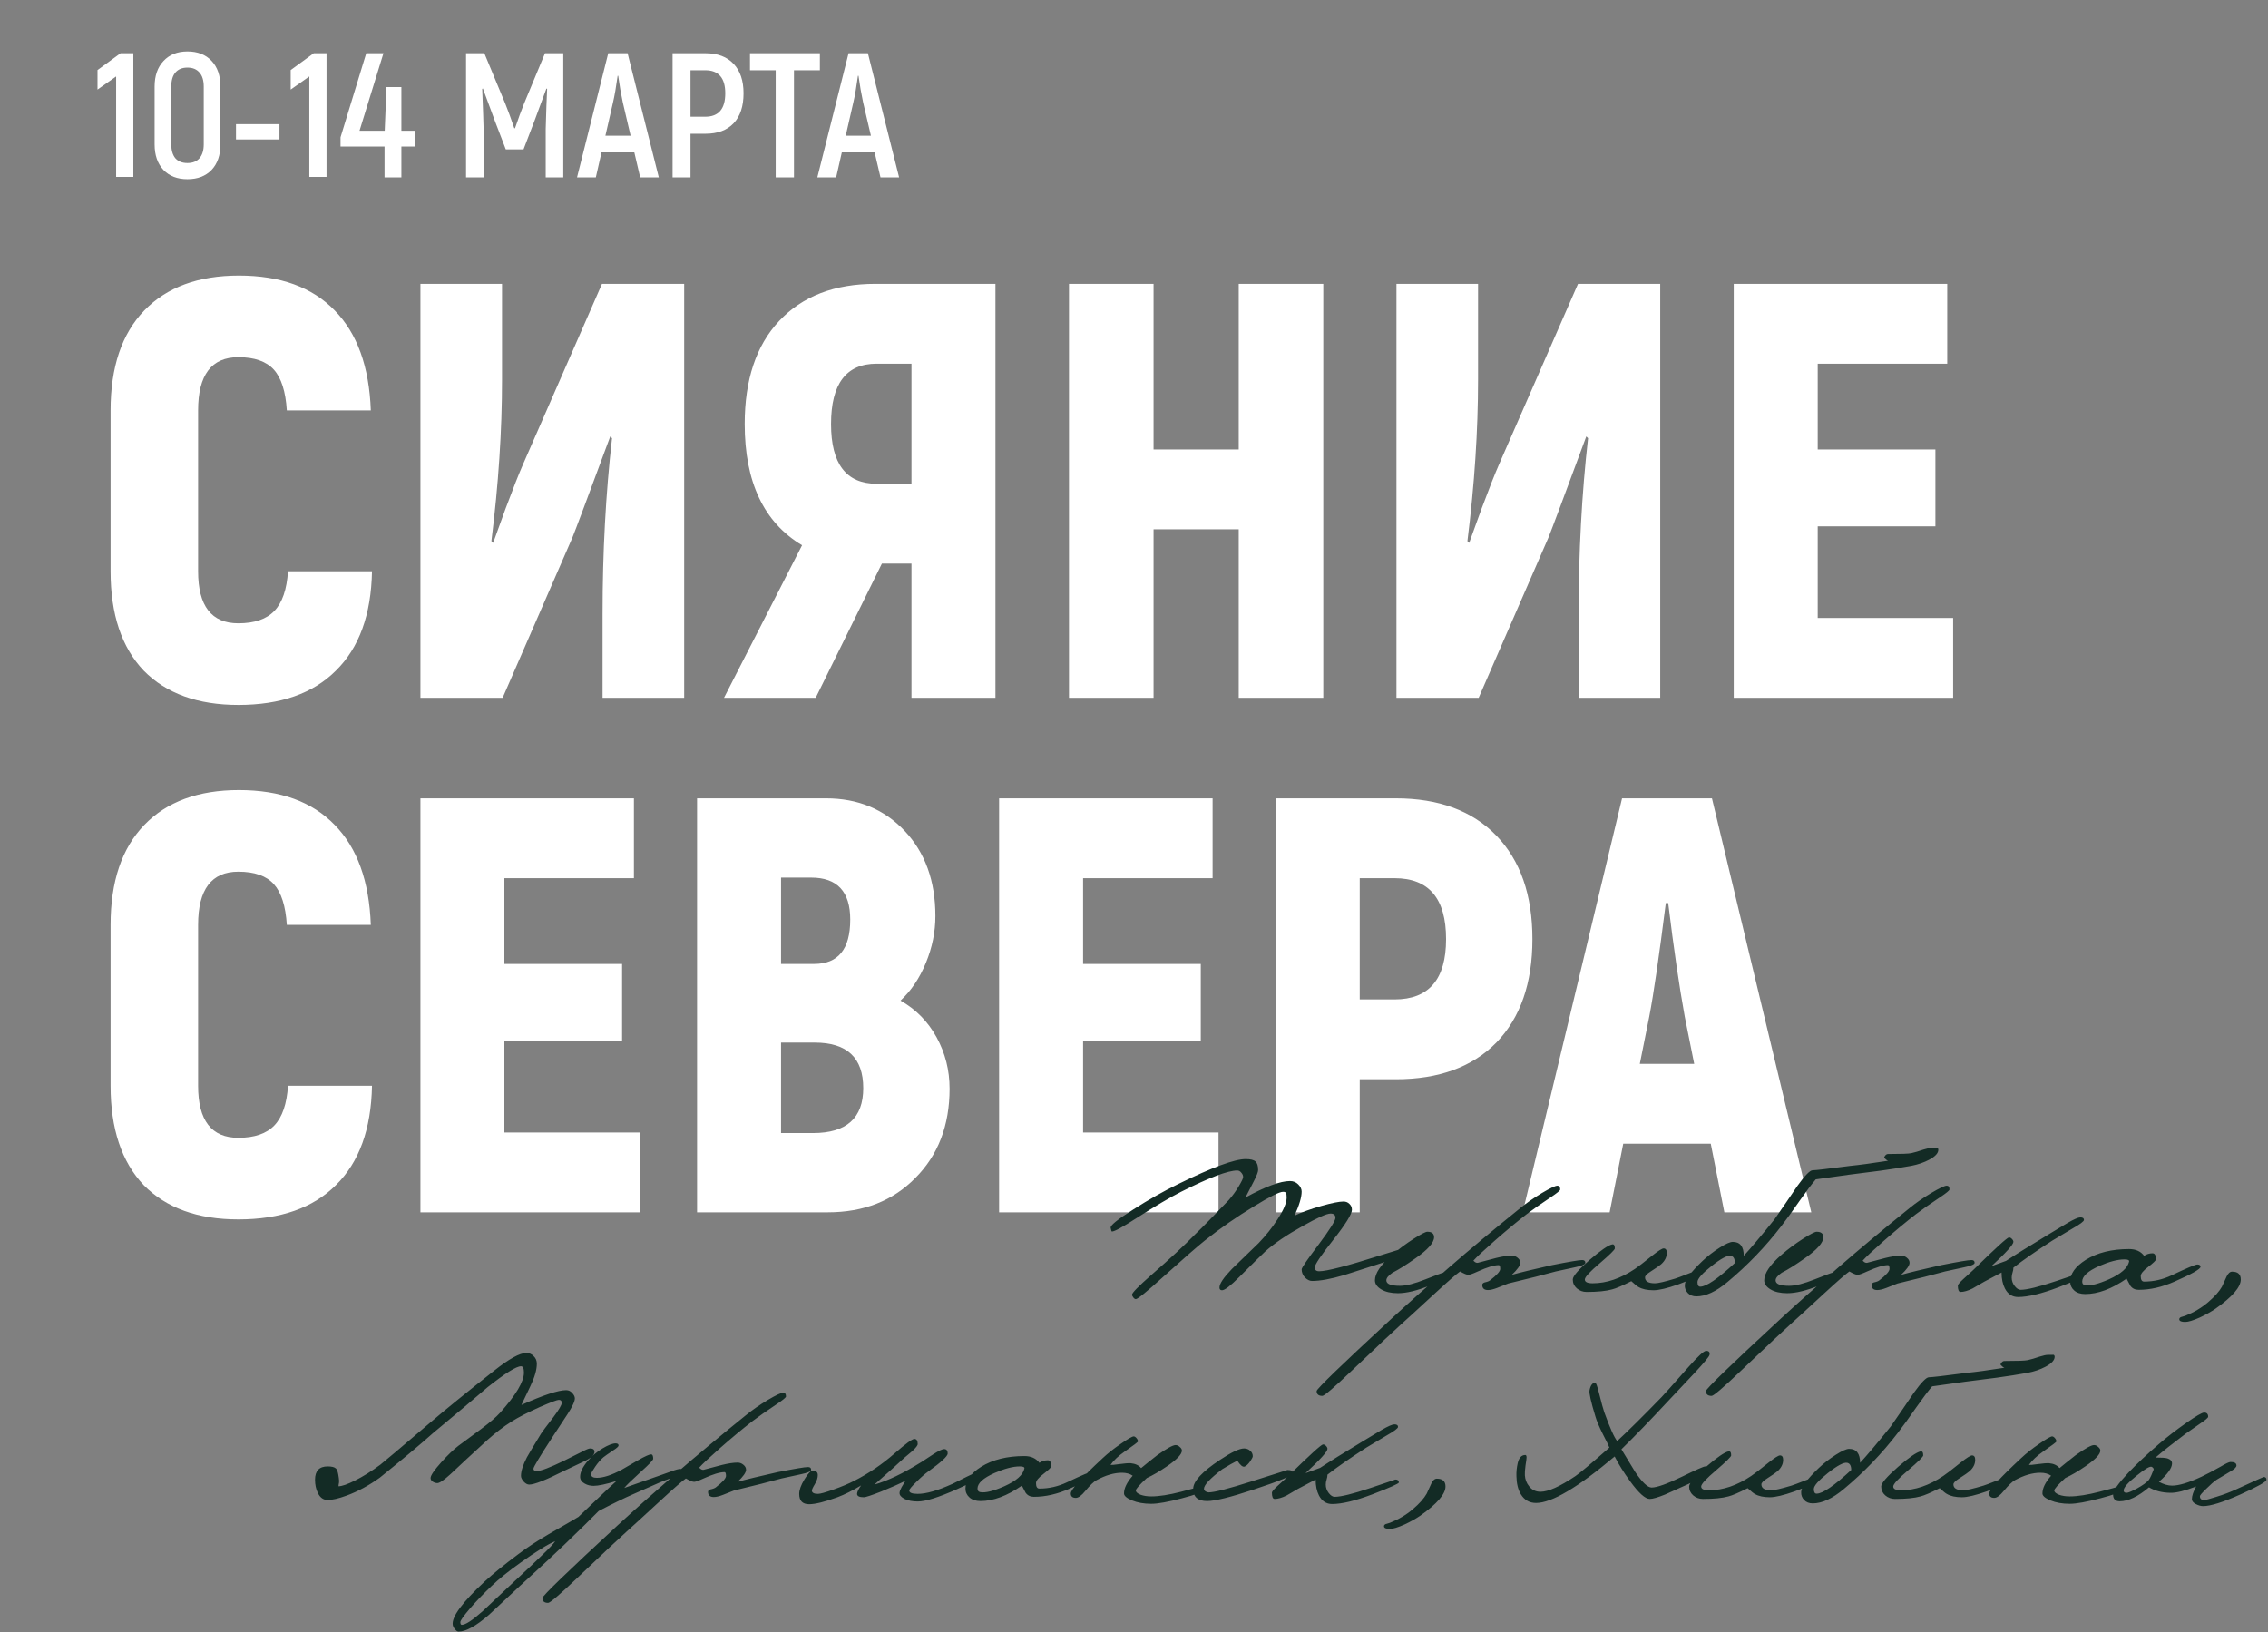 <?xml version="1.0" encoding="UTF-8"?> <svg xmlns="http://www.w3.org/2000/svg" width="767" height="552" viewBox="0 0 767 552" fill="none"><rect x="0" y="0" width="767" height="552" fill="#808080" stroke="none"/><path d="M80.6 238.4C66.867 238.4 56.2 234.533 48.6 226.8C41.133 218.933 37.4 207.733 37.4 193.2V138.8C37.4 124.133 41.2 112.867 48.8 105C56.4 97.133 67.067 93.2 80.8 93.2C94.8 93.2 105.6 97.133 113.2 105C120.8 112.733 124.867 124 125.4 138.8H97C96.6 132.4 95.133 127.8 92.6 125C90.067 122.2 86.067 120.8 80.6 120.8C71.533 120.8 67 126.8 67 138.8V193.2C67 204.933 71.533 210.8 80.6 210.8C86.067 210.8 90.133 209.4 92.8 206.6C95.467 203.8 97 199.333 97.4 193.2H125.8C125.533 207.867 121.467 219.067 113.6 226.8C105.867 234.533 94.867 238.4 80.6 238.4ZM142.181 236V96H169.781V128.4C169.781 145.6 168.581 163.8 166.181 183L166.781 183.6C167.181 182.533 168.581 178.667 170.981 172C173.515 165.2 175.515 160.133 176.981 156.8L203.581 96H231.381V236H203.781V207.6C203.781 186.8 204.848 167 206.981 148.2L206.381 147.6C198.781 168.133 194.515 179.533 193.581 181.8L169.981 236H142.181ZM244.844 236L271.244 184.4C258.31 176.667 251.844 163 251.844 143.4C251.844 128.467 255.71 116.867 263.444 108.6C271.31 100.2 282.177 96 296.044 96H336.644V236H308.244V190.6H298.244L275.844 236H244.844ZM296.444 163.6H308.244V123H296.444C286.177 123 281.044 129.8 281.044 143.4C281.044 156.867 286.177 163.6 296.444 163.6ZM418.917 96H447.517V236H418.917V179H390.117V236H361.517V96H390.117V152H418.917V96ZM472.259 236V96H499.859V128.4C499.859 145.6 498.659 163.8 496.259 183L496.859 183.6C497.259 182.533 498.659 178.667 501.059 172C503.593 165.2 505.593 160.133 507.059 156.8L533.659 96H561.459V236H533.859V207.6C533.859 186.8 534.926 167 537.059 148.2L536.459 147.6C528.859 168.133 524.593 179.533 523.659 181.8L500.059 236H472.259ZM614.722 209H660.522V236H586.322V96H658.522V123H614.722V152H654.522V178H614.722V209ZM80.6 412.4C66.867 412.4 56.2 408.533 48.6 400.8C41.133 392.933 37.4 381.733 37.4 367.2V312.8C37.4 298.133 41.2 286.867 48.8 279C56.4 271.133 67.067 267.2 80.8 267.2C94.8 267.2 105.6 271.133 113.2 279C120.8 286.733 124.867 298 125.4 312.8H97C96.6 306.4 95.133 301.8 92.6 299C90.067 296.2 86.067 294.8 80.6 294.8C71.533 294.8 67 300.8 67 312.8V367.2C67 378.933 71.533 384.8 80.6 384.8C86.067 384.8 90.133 383.4 92.8 380.6C95.467 377.8 97 373.333 97.4 367.2H125.8C125.533 381.867 121.467 393.067 113.6 400.8C105.867 408.533 94.867 412.4 80.6 412.4ZM170.581 383H216.381V410H142.181V270H214.381V297H170.581V326H210.381V352H170.581V383ZM304.536 338.4C309.736 341.333 313.803 345.467 316.736 350.8C319.669 356.133 321.136 361.933 321.136 368.2C321.136 380.6 317.269 390.667 309.536 398.4C301.936 406.133 292.069 410 279.936 410H235.736V270H279.336C290.136 270 299.003 273.667 305.936 281C312.869 288.333 316.336 297.933 316.336 309.8C316.336 315.133 315.269 320.4 313.136 325.6C311.003 330.8 308.136 335.067 304.536 338.4ZM274.336 296.8H264.136V326H275.336C283.469 326 287.536 321 287.536 311C287.536 301.533 283.136 296.8 274.336 296.8ZM274.936 383.2C286.269 383.2 291.936 378.133 291.936 368C291.936 357.733 286.469 352.6 275.536 352.6H264.136V383.2H274.936ZM366.284 383H412.084V410H337.884V270H410.084V297H366.284V326H406.084V352H366.284V383ZM472.039 270C486.572 270 497.906 274.2 506.039 282.6C514.172 291 518.239 302.667 518.239 317.6C518.239 332.533 514.172 344.2 506.039 352.6C497.906 360.867 486.572 365 472.039 365H459.839V410H431.439V270H472.039ZM471.639 338C483.239 338 489.039 331.2 489.039 317.6C489.039 303.867 483.239 297 471.639 297H459.839V338H471.639ZM583.152 410L578.552 386.8H548.952L544.352 410H514.952L548.552 270H578.952L612.552 410H583.152ZM554.552 359.8H572.952L569.752 343.8C567.885 333.533 566.018 320.733 564.152 305.4H563.352C561.085 323.4 559.218 336.2 557.752 343.8L554.552 359.8Z" fill="white"></path><path d="M477.777 422.783C477.777 423.403 476.61 424.117 474.276 424.927C474.181 424.974 471.776 425.736 467.061 427.213C462.917 428.546 458.774 429.88 454.63 431.213C450.106 432.547 446.462 433.214 443.7 433.214C442.938 433.214 442.152 432.833 441.342 432.071C440.58 431.261 440.199 430.332 440.199 429.285C440.199 428.761 442.105 425.974 445.915 420.926C449.725 415.83 451.63 412.806 451.63 411.853C451.63 410.901 451.082 410.424 449.987 410.424C448.653 410.424 445.51 411.829 440.557 414.639C435.222 417.592 431.008 420.45 427.912 423.212C426.864 424.165 423.911 427.07 419.053 431.928C416.1 434.881 414.172 436.357 413.267 436.357C412.695 436.357 412.409 436.047 412.409 435.428C412.409 434.142 413.814 432.047 416.624 429.142C419.625 426.236 422.625 423.331 425.626 420.426C428.102 417.854 430.246 415.163 432.055 412.353C434.103 409.21 435.127 406.757 435.127 404.995C435.127 404.233 435.056 403.733 434.913 403.495C434.818 403.209 434.484 403.066 433.913 403.066C432.674 403.066 429.388 404.709 424.054 407.995C418.291 411.472 412.743 415.33 407.409 419.569C405.123 421.379 400.408 425.498 393.264 431.928C387.787 436.881 384.738 439.358 384.119 439.358C383.834 439.358 383.548 439.167 383.262 438.786C382.976 438.405 382.833 438.095 382.833 437.857C382.833 437.238 385 435.024 389.334 431.213C395.573 425.784 400.503 421.212 404.122 417.497C406.742 414.973 410.552 411.091 415.553 405.852C416.886 404.328 418.053 402.709 419.053 400.994C419.958 399.47 420.411 398.494 420.411 398.065C420.411 397.541 420.196 397.041 419.768 396.565C419.387 396.089 418.934 395.851 418.41 395.851C415.267 395.851 408.933 398.256 399.407 403.066C395.645 404.971 390.644 407.924 384.405 411.925C379.69 414.973 376.904 416.497 376.047 416.497C375.904 416.497 375.761 416.092 375.618 415.282C375.332 414.52 377.904 412.425 383.333 408.996C388.382 405.757 393.43 402.899 398.479 400.423C409.909 394.803 417.505 391.993 421.268 391.993C422.887 391.993 423.983 392.255 424.554 392.779C425.173 393.303 425.483 394.279 425.483 395.708C425.483 396.327 425.007 397.565 424.054 399.423C423.102 401.28 422.149 403.138 421.196 404.995C427.959 401.28 432.984 399.423 436.27 399.423C437.366 399.423 438.294 399.804 439.056 400.566C439.818 401.328 440.199 402.137 440.199 402.995C440.199 404.9 439.39 407.614 437.77 411.139C440.152 409.996 443.176 408.9 446.843 407.853C450.368 406.852 452.868 406.352 454.345 406.352C455.154 406.352 455.821 406.614 456.345 407.138C456.916 407.662 457.202 408.329 457.202 409.139C457.202 410.567 455.107 413.949 450.915 419.283C446.724 424.569 444.629 427.689 444.629 428.642C444.629 429.499 445.129 429.927 446.129 429.927C448.653 429.927 455.392 428.189 466.346 424.712C472.776 422.664 476.276 421.64 476.848 421.64C477.467 421.64 477.777 422.021 477.777 422.783ZM489.342 431.571C489.342 432.19 487.389 433.261 483.484 434.785C479.197 436.5 475.625 437.357 472.768 437.357C470.434 437.357 468.553 436.929 467.124 436.071C465.695 435.214 464.981 434.19 464.981 432.999C464.981 430.618 466.957 427.713 470.91 424.284C473.053 422.426 475.458 420.64 478.126 418.926C480.602 417.354 482.126 416.568 482.698 416.568C484.222 416.568 484.984 417.187 484.984 418.426C484.984 420.235 482.912 422.593 478.769 425.498C475.53 427.784 472.91 429.427 470.91 430.428C469.529 431.38 468.838 432.237 468.838 432.999C468.838 434.238 470.362 434.857 473.411 434.857C475.506 434.857 478.411 434.119 482.126 432.642C485.889 431.166 487.865 430.428 488.056 430.428C488.913 430.428 489.342 430.809 489.342 431.571ZM536.139 427.07C536.139 427.594 534.996 428.094 532.71 428.57C530.472 429.046 528.281 429.523 526.138 429.999C522.375 431.047 517.017 432.404 510.064 434.071C508.778 434.595 507.516 435.095 506.277 435.571C505.039 436.047 504.015 436.286 503.205 436.286C501.967 436.286 501.324 435.738 501.276 434.642C501.229 434.214 501.491 433.904 502.062 433.714C502.967 433.523 503.586 433.285 503.92 432.999C506.206 431.237 507.349 429.951 507.349 429.142C507.349 428.284 507.182 427.856 506.849 427.856C505.277 427.856 502.92 428.57 499.776 429.999C498.109 430.761 497.038 431.142 496.561 431.142C496.038 431.142 495.109 430.761 493.775 429.999C492.442 430.951 489.656 433.38 485.417 437.286C479.273 442.953 475.344 446.549 473.629 448.073C471.439 450.026 465.961 455.169 457.198 463.504C451.197 469.219 447.863 472.077 447.197 472.077C445.911 472.077 445.268 471.529 445.268 470.434C445.268 469.719 453.745 461.528 470.7 445.859C476.082 440.905 482.535 435.166 490.06 428.642C497.014 422.593 505.039 415.901 514.136 408.567C516.231 406.852 518.66 405.162 521.422 403.495C524.232 401.828 525.995 400.994 526.709 400.994C527.328 400.994 527.638 401.423 527.638 402.28C527.638 402.614 526.566 403.495 524.423 404.924C520.994 407.21 518.279 409.115 516.279 410.639C512.897 413.258 509.23 416.306 505.277 419.783C501.658 422.974 499.324 425.165 498.276 426.355C498.467 426.498 498.633 426.641 498.776 426.784C499.109 427.022 499.443 427.118 499.776 427.07C501.062 426.736 503.134 426.189 505.992 425.427C508.135 424.903 509.897 424.641 511.278 424.641C511.992 424.641 512.635 424.879 513.207 425.355C513.826 425.832 514.136 426.403 514.136 427.07C514.136 427.975 513.183 429.332 511.278 431.142C513.993 430.38 518.517 429.285 524.852 427.856C530.614 426.713 534.02 426.141 535.067 426.141C535.782 426.141 536.139 426.451 536.139 427.07ZM574.612 430.57C574.612 431.428 572.278 432.69 567.61 434.357C563.848 435.69 561.038 436.357 559.181 436.357C557.085 436.357 555.418 436 554.18 435.285C553.751 435.095 552.918 434.428 551.679 433.285C548.679 434.809 546.512 435.738 545.178 436.071C543.13 436.643 540.249 436.929 536.534 436.929C535.296 436.929 534.201 436.524 533.248 435.714C532.343 434.904 531.891 433.904 531.891 432.714C531.891 431.618 533.796 429.404 537.606 426.07C541.321 422.879 543.845 421.14 545.178 420.855C545.798 420.712 546.107 421.164 546.107 422.212C546.107 422.641 544.416 424.308 541.035 427.213C537.653 430.07 535.963 431.904 535.963 432.714C535.963 433.571 536.844 434 538.606 434C543.321 434 548.084 432.38 552.894 429.142C553.846 428.522 555.799 427.022 558.752 424.641C560.8 423.022 562.086 422.212 562.61 422.212C563.324 422.212 563.681 422.712 563.681 423.712C563.681 425.141 563.038 426.427 561.752 427.57C561.276 427.999 560.109 428.808 558.252 429.999C556.966 430.809 556.323 431.475 556.323 431.999C556.323 433.333 557.442 434 559.681 434C560.728 434 562.991 433.476 566.467 432.428C567.229 432.19 568.634 431.666 570.682 430.856C572.302 430.189 573.302 429.856 573.683 429.856C574.302 429.856 574.612 430.094 574.612 430.57ZM655.503 388.85C655.503 389.993 654.479 391.112 652.431 392.207C650.621 393.16 648.597 393.85 646.358 394.279C643.215 394.851 639.738 395.398 635.928 395.922C629.356 396.732 625.807 397.184 625.284 397.28C622.95 397.613 619.211 398.137 614.067 398.851C612.686 400.47 610.924 402.804 608.781 405.852C606.209 409.567 604.09 412.496 602.423 414.639C597.041 421.64 590.969 427.951 584.206 433.571C580.348 436.809 576.847 438.429 573.704 438.429C572.466 438.429 571.489 438.048 570.775 437.286C570.061 436.524 569.727 435.619 569.775 434.571C569.822 432.904 571.823 430.189 575.776 426.427C577.49 424.808 579.395 423.331 581.491 421.998C583.587 420.664 585.087 419.997 585.992 419.997C588.468 419.997 589.707 421.569 589.707 424.712C592.04 422.188 595.493 418.092 600.065 412.425C602.685 408.662 605.28 404.876 607.852 401.066C610.376 397.541 612.091 395.779 612.996 395.779C613.948 395.779 618.235 395.279 625.855 394.279C628.808 393.993 633.023 393.422 638.5 392.565C638.119 392.422 637.69 392.088 637.214 391.564C637.166 391.374 637.285 391.112 637.571 390.779C637.857 390.445 638.166 390.278 638.5 390.278C642.882 390.278 645.501 390.183 646.358 389.993C647.454 389.755 648.835 389.35 650.502 388.778C651.74 388.397 652.621 388.207 653.145 388.207C655.098 388.207 655.645 388.183 654.788 388.135C655.264 388.135 655.503 388.373 655.503 388.85ZM586.706 427.141C586.706 425.713 586.254 424.903 585.349 424.712C584.206 424.474 582.039 425.617 578.848 428.141C575.657 430.666 574.061 432.475 574.061 433.571C574.061 434.619 574.371 435.143 574.99 435.143C577.038 435.143 580.943 432.475 586.706 427.141ZM620.989 431.571C620.989 432.19 619.036 433.261 615.131 434.785C610.844 436.5 607.272 437.357 604.415 437.357C602.081 437.357 600.2 436.929 598.771 436.071C597.342 435.214 596.628 434.19 596.628 432.999C596.628 430.618 598.604 427.713 602.557 424.284C604.701 422.426 607.106 420.64 609.773 418.926C612.249 417.354 613.773 416.568 614.345 416.568C615.869 416.568 616.631 417.187 616.631 418.426C616.631 420.235 614.559 422.593 610.416 425.498C607.177 427.784 604.558 429.427 602.557 430.428C601.176 431.38 600.486 432.237 600.486 432.999C600.486 434.238 602.01 434.857 605.058 434.857C607.153 434.857 610.059 434.119 613.773 432.642C617.536 431.166 619.512 430.428 619.703 430.428C620.56 430.428 620.989 430.809 620.989 431.571ZM667.786 427.07C667.786 427.594 666.643 428.094 664.357 428.57C662.119 429.046 659.928 429.523 657.785 429.999C654.022 431.047 648.664 432.404 641.711 434.071C640.425 434.595 639.163 435.095 637.924 435.571C636.686 436.047 635.662 436.286 634.853 436.286C633.614 436.286 632.971 435.738 632.924 434.642C632.876 434.214 633.138 433.904 633.709 433.714C634.614 433.523 635.234 433.285 635.567 432.999C637.853 431.237 638.996 429.951 638.996 429.142C638.996 428.284 638.829 427.856 638.496 427.856C636.924 427.856 634.567 428.57 631.423 429.999C629.756 430.761 628.685 431.142 628.209 431.142C627.685 431.142 626.756 430.761 625.422 429.999C624.089 430.951 621.303 433.38 617.064 437.286C610.92 442.953 606.991 446.549 605.276 448.073C603.086 450.026 597.609 455.169 588.845 463.504C582.844 469.219 579.511 472.077 578.844 472.077C577.558 472.077 576.915 471.529 576.915 470.434C576.915 469.719 585.392 461.528 602.347 445.859C607.729 440.905 614.183 435.166 621.708 428.642C628.661 422.593 636.686 415.901 645.783 408.567C647.878 406.852 650.307 405.162 653.07 403.495C655.88 401.828 657.642 400.994 658.356 400.994C658.975 400.994 659.285 401.423 659.285 402.28C659.285 402.614 658.213 403.495 656.07 404.924C652.641 407.21 649.926 409.115 647.926 410.639C644.545 413.258 640.877 416.306 636.924 419.783C633.305 422.974 630.971 425.165 629.923 426.355C630.114 426.498 630.28 426.641 630.423 426.784C630.757 427.022 631.09 427.118 631.423 427.07C632.709 426.736 634.781 426.189 637.639 425.427C639.782 424.903 641.544 424.641 642.925 424.641C643.64 424.641 644.283 424.879 644.854 425.355C645.473 425.832 645.783 426.403 645.783 427.07C645.783 427.975 644.83 429.332 642.925 431.142C645.64 430.38 650.164 429.285 656.499 427.856C662.262 426.713 665.667 426.141 666.715 426.141C667.429 426.141 667.786 426.451 667.786 427.07ZM705.044 431.356C705.044 431.737 702.068 433.071 696.114 435.357C690.352 437.548 685.803 438.643 682.469 438.643C680.517 438.643 679.04 437.691 678.04 435.786C677.278 434.309 676.897 432.499 676.897 430.356C675.706 430.975 673.73 432.023 670.968 433.499C669.634 434.261 668.324 435.024 667.038 435.786C665.467 436.548 664.133 436.929 663.038 436.929C662.419 436.929 662.109 436.214 662.109 434.785C662.109 434.452 662.728 433.714 663.966 432.571C665.062 431.571 666.181 430.547 667.324 429.499C674.802 422.164 678.826 418.497 679.397 418.497C679.778 418.497 680.112 418.664 680.398 418.997C680.731 419.331 680.898 419.664 680.898 419.997C680.898 420.902 678.421 423.641 673.468 428.213C674.754 427.737 676.397 427.141 678.397 426.427C681.35 424.474 686.327 421.379 693.328 417.14C695.329 415.949 697.305 414.758 699.258 413.568C701.401 412.329 702.83 411.71 703.544 411.71C704.354 411.71 704.759 411.996 704.759 412.568C704.759 413.044 703.496 413.996 700.972 415.425C696.638 417.997 694.328 419.378 694.043 419.569C688.518 423.141 684.136 426.189 680.898 428.713C680.898 429.237 680.802 429.785 680.612 430.356C680.421 430.928 680.326 431.499 680.326 432.071C680.326 433.118 680.66 434.071 681.326 434.928C681.993 435.786 682.66 436.214 683.327 436.214C685.47 436.214 689.518 435.214 695.471 433.214C701.139 431.309 703.925 430.356 703.83 430.356C704.639 430.356 705.044 430.689 705.044 431.356ZM744.175 428.427C744.175 429.189 741.246 430.856 735.388 433.428C731.197 435.285 727.148 436.214 723.243 436.214C722.052 436.214 721.124 435.762 720.457 434.857C720.028 434.047 719.6 433.238 719.171 432.428C714.17 435.905 709.503 437.643 705.169 437.643C703.597 437.643 702.359 437.238 701.454 436.428C700.549 435.619 700.097 434.619 700.097 433.428C700.097 430.761 701.859 428.308 705.383 426.07C709.288 423.641 714.17 422.426 720.028 422.426C722.267 422.426 723.957 423.188 725.1 424.712C725.958 424.141 726.91 423.855 727.958 423.855C728.72 423.855 729.101 424.546 729.101 425.927C729.101 426.26 728.244 427.094 726.529 428.427C724.815 429.713 723.957 430.761 723.957 431.571C723.957 432.809 724.338 433.428 725.1 433.428C728.339 433.428 731.459 432.714 734.459 431.285C739.555 428.856 742.436 427.641 743.103 427.641C743.818 427.641 744.175 427.903 744.175 428.427ZM720.028 426.641C720.123 426.165 719.6 425.927 718.457 425.927C716.17 425.927 713.337 426.665 709.955 428.141C706.097 429.856 704.169 431.618 704.169 433.428C704.169 434.142 704.502 434.547 705.169 434.642C706.883 434.928 709.574 434.261 713.241 432.642C717.29 430.832 719.552 428.832 720.028 426.641ZM757.79 432.714C757.79 435.285 754.956 438.572 749.288 442.572C747.764 443.62 745.978 444.62 743.93 445.573C741.692 446.573 740.049 447.073 739.001 447.073C737.763 447.073 737.096 446.811 737.001 446.287C736.953 445.906 737.144 445.62 737.572 445.43C738.049 445.287 738.525 445.144 739.001 445.001C741.906 443.858 744.478 442.334 746.717 440.429C748.955 438.524 750.527 436.762 751.432 435.143C751.955 433.952 752.479 432.809 753.003 431.713C753.527 430.618 754.146 430.07 754.861 430.07C756.813 430.07 757.79 430.951 757.79 432.714ZM201.051 490.998C201.051 492.045 199.884 493.117 197.551 494.212C195.265 495.308 192.955 496.403 190.621 497.499C184.572 500.547 180.691 502.071 178.976 502.071C178.357 502.071 177.738 501.737 177.119 501.071C176.5 500.356 176.19 499.713 176.19 499.142C176.19 497.522 176.857 495.427 178.19 492.855C178.762 491.807 180.357 489.14 182.977 484.854C183.263 484.377 184.668 482.496 187.192 479.21C189.049 476.733 189.978 475.138 189.978 474.423C189.978 473.757 189.645 473.423 188.978 473.423C188.406 473.423 186.263 474.233 182.548 475.852C178.5 477.662 175.309 479.305 172.975 480.782C170.261 482.496 167.57 484.544 164.903 486.925C162.521 489.116 160.164 491.283 157.83 493.426C156.02 495.141 154.211 496.832 152.401 498.499C150.162 500.547 148.662 501.571 147.9 501.571C147.376 501.571 146.852 501.404 146.328 501.071C145.852 500.737 145.614 500.332 145.614 499.856C145.614 498.999 146.828 497.213 149.257 494.498C151.401 492.117 153.306 490.283 154.973 488.997C157.497 487.14 160.045 485.259 162.617 483.353C165.617 481.115 167.784 479.258 169.118 477.781C174.499 471.78 177.19 467.256 177.19 464.208C177.19 462.779 176.857 462.064 176.19 462.064C174.618 462.064 170.856 464.422 164.903 469.137C160.997 472.518 154.853 477.686 146.471 484.639C142.375 488.307 136.374 493.331 128.468 499.713C124.754 502.38 121.015 504.404 117.252 505.786C114.538 506.786 112.394 507.286 110.823 507.286C109.346 507.286 108.227 506.476 107.465 504.857C106.846 503.571 106.536 502.094 106.536 500.428C106.536 497.427 107.965 495.927 110.823 495.927C112.204 495.927 113.133 496.165 113.609 496.641C113.942 496.927 114.204 497.594 114.395 498.642C114.538 499.451 114.633 500.166 114.681 500.785C114.681 501.213 114.633 501.618 114.538 501.999C114.49 502.38 114.466 502.595 114.466 502.642C115.609 502.642 117.467 501.999 120.039 500.713C122.801 499.332 125.658 497.546 128.611 495.355C129.611 494.593 135.255 489.831 145.542 481.067C150.258 477.019 157.473 471.161 167.189 463.493C172.189 459.54 175.785 457.564 177.976 457.564C178.976 457.564 179.81 457.921 180.477 458.635C181.191 459.302 181.548 460.159 181.548 461.207C181.548 463.255 180.81 465.803 179.333 468.851C177.333 472.995 176.333 475.09 176.333 475.138C183.763 471.804 188.811 470.137 191.478 470.137C192.288 470.137 192.978 470.47 193.55 471.137C194.121 471.756 194.407 472.352 194.407 472.923C194.407 473.923 193.574 475.709 191.907 478.281C190.24 480.853 188.549 483.425 186.835 485.997C182.548 492.569 180.405 496.141 180.405 496.713C180.405 497.237 180.786 497.499 181.548 497.499C182.882 497.499 185.906 496.355 190.621 494.069C191.002 493.879 193.002 492.879 196.622 491.069C198.146 490.259 199.122 489.854 199.551 489.854C200.551 489.854 201.051 490.235 201.051 490.998ZM231.333 497.784C231.333 498.118 230.357 498.642 228.404 499.356C225.261 500.499 223.499 501.166 223.118 501.356C220.07 502.69 217.045 504.023 214.045 505.357C211.092 506.643 207.234 508.524 202.472 511.001C199.995 513.525 196.185 517.264 191.041 522.217C188.66 524.55 183.611 529.242 175.896 536.29C172.372 539.577 168.847 542.863 165.323 546.149C160.989 549.911 157.584 551.793 155.107 551.793C154.678 551.793 154.274 551.531 153.893 551.007C153.464 550.531 153.202 550.031 153.107 549.507C152.726 546.792 156.322 541.91 163.894 534.861C166.561 532.385 170.371 529.289 175.324 525.574C178.23 523.384 181.635 521.145 185.54 518.859C191.589 515.382 194.947 513.43 195.613 513.001C197.185 511.525 199.638 509.191 202.972 506C204.353 504.666 206.186 502.952 208.472 500.856C204.901 501.952 202.329 502.499 200.757 502.499C199.662 502.499 198.685 502.261 197.828 501.785C196.733 501.213 196.185 500.428 196.185 499.427C196.185 497.856 197.09 496.022 198.9 493.927C200.233 492.355 201.852 490.998 203.757 489.854C205.663 488.711 207.139 488.14 208.187 488.14C208.854 488.14 209.187 488.378 209.187 488.854C209.187 489.188 208.592 489.735 207.401 490.497C205.686 491.64 204.567 492.426 204.043 492.855C203.091 493.665 202.162 494.736 201.257 496.07C200.352 497.403 199.9 498.237 199.9 498.57C199.9 499.38 200.543 499.785 201.829 499.785C204.067 499.785 206.901 498.856 210.33 496.998C212.14 495.951 213.95 494.903 215.759 493.855C218.093 492.522 219.569 491.855 220.189 491.855C220.665 491.855 220.903 492.355 220.903 493.355C220.903 493.784 219.522 495.236 216.76 497.713C213.616 500.57 211.735 502.404 211.116 503.214C213.688 502.309 217.688 500.904 223.118 498.999C224.451 498.522 225.785 498.046 227.118 497.57C228.499 497.046 229.5 496.784 230.119 496.784C230.928 496.784 231.333 497.118 231.333 497.784ZM187.755 521.217C185.326 522.217 181.373 524.669 175.896 528.575C171.895 531.432 168.704 534.004 166.323 536.29C163.608 538.862 161.156 541.41 158.965 543.934C156.774 546.506 155.679 548.054 155.679 548.578C155.679 549.197 155.845 549.507 156.179 549.507C157.417 549.507 159.774 547.959 163.251 544.863C166.776 541.529 170.324 538.195 173.896 534.861C178.515 530.575 181.444 527.813 182.683 526.574C185.54 523.86 187.231 522.074 187.755 521.217ZM274.31 497.07C274.31 497.594 273.167 498.094 270.881 498.57C268.642 499.046 266.451 499.523 264.308 499.999C260.546 501.047 255.188 502.404 248.234 504.071C246.948 504.595 245.686 505.095 244.448 505.571C243.21 506.047 242.186 506.286 241.376 506.286C240.138 506.286 239.495 505.738 239.447 504.642C239.4 504.214 239.662 503.904 240.233 503.714C241.138 503.523 241.757 503.285 242.09 502.999C244.377 501.237 245.52 499.951 245.52 499.142C245.52 498.284 245.353 497.856 245.019 497.856C243.448 497.856 241.09 498.57 237.947 499.999C236.28 500.761 235.208 501.142 234.732 501.142C234.208 501.142 233.28 500.761 231.946 499.999C230.612 500.951 227.826 503.38 223.588 507.286C217.444 512.953 213.515 516.549 211.8 518.073C209.609 520.026 204.132 525.169 195.369 533.504C189.368 539.219 186.034 542.077 185.367 542.077C184.081 542.077 183.438 541.529 183.438 540.434C183.438 539.719 191.916 531.528 208.871 515.859C214.253 510.905 220.706 505.166 228.231 498.642C235.185 492.593 243.21 485.901 252.306 478.567C254.402 476.852 256.831 475.162 259.593 473.495C262.403 471.828 264.165 470.994 264.88 470.994C265.499 470.994 265.808 471.423 265.808 472.28C265.808 472.614 264.737 473.495 262.594 474.924C259.165 477.21 256.45 479.115 254.45 480.639C251.068 483.258 247.401 486.306 243.448 489.783C239.828 492.974 237.494 495.165 236.447 496.355C236.637 496.498 236.804 496.641 236.947 496.784C237.28 497.022 237.614 497.118 237.947 497.07C239.233 496.736 241.305 496.189 244.162 495.427C246.305 494.903 248.068 494.641 249.449 494.641C250.163 494.641 250.806 494.879 251.378 495.355C251.997 495.832 252.306 496.403 252.306 497.07C252.306 497.975 251.354 499.332 249.449 501.142C252.163 500.38 256.688 499.285 263.022 497.856C268.785 496.713 272.19 496.141 273.238 496.141C273.953 496.141 274.31 496.451 274.31 497.07ZM331.499 499.142C331.499 499.808 328.928 501.285 323.784 503.571C317.497 506.381 313.02 507.786 310.353 507.786C308.591 507.786 307.115 507.5 305.924 506.929C304.733 506.309 304.162 505.619 304.21 504.857C304.257 504.333 304.495 503.69 304.924 502.928C305.4 502.166 305.829 501.452 306.21 500.785C304.019 501.88 301.28 503.095 297.994 504.428C294.708 505.714 292.755 506.357 292.136 506.357C290.612 506.357 289.85 505.976 289.85 505.214C289.85 504.595 290.303 503.642 291.207 502.356C288.302 504.119 285.635 505.452 283.206 506.357C278.872 507.929 275.681 508.715 273.633 508.715C271.395 508.715 270.276 507.548 270.276 505.214C270.276 503.88 270.871 502.237 272.062 500.285C273.252 498.332 274.157 497.356 274.776 497.356C275.967 497.356 276.562 497.856 276.562 498.856C276.562 499.808 276.229 500.832 275.562 501.928C274.895 503.023 274.562 503.761 274.562 504.142C274.61 504.857 275.3 505.214 276.634 505.214C277.396 505.214 279.11 504.738 281.777 503.785C284.492 502.833 286.873 501.833 288.921 500.785C293.779 498.308 298.304 495.236 302.495 491.569C306.257 488.283 308.496 486.64 309.21 486.64C309.972 486.64 310.353 487.211 310.353 488.354C310.353 488.831 309.758 489.616 308.567 490.712C307.662 491.474 306.758 492.236 305.853 492.998C303.662 495.046 300.28 498.07 295.708 502.071C300.137 500.832 305.448 498.284 311.639 494.427C312.973 493.569 314.283 492.712 315.568 491.855C317.426 490.664 318.664 490.069 319.283 490.069C320.093 490.069 320.498 490.569 320.498 491.569C320.498 492.474 318.307 494.498 313.925 497.641C312.782 498.451 311.425 499.642 309.853 501.213C308.282 502.737 307.496 503.69 307.496 504.071C307.496 504.833 308.448 505.214 310.353 505.214C313.259 505.214 317.212 504.071 322.212 501.785C322.641 501.594 324.213 500.809 326.927 499.427C328.832 498.475 329.928 497.999 330.214 497.999C331.071 497.999 331.499 498.38 331.499 499.142ZM370.581 498.427C370.581 499.189 367.652 500.856 361.794 503.428C357.603 505.285 353.555 506.214 349.65 506.214C348.459 506.214 347.53 505.762 346.863 504.857C346.435 504.047 346.006 503.238 345.578 502.428C340.577 505.905 335.909 507.643 331.575 507.643C330.004 507.643 328.765 507.238 327.861 506.428C326.956 505.619 326.503 504.619 326.503 503.428C326.503 500.761 328.265 498.308 331.79 496.07C335.695 493.641 340.577 492.426 346.435 492.426C348.673 492.426 350.364 493.188 351.507 494.712C352.364 494.141 353.317 493.855 354.365 493.855C355.127 493.855 355.508 494.546 355.508 495.927C355.508 496.26 354.65 497.094 352.936 498.427C351.221 499.713 350.364 500.761 350.364 501.571C350.364 502.809 350.745 503.428 351.507 503.428C354.746 503.428 357.865 502.714 360.866 501.285C365.962 498.856 368.843 497.641 369.51 497.641C370.224 497.641 370.581 497.903 370.581 498.427ZM346.435 496.641C346.53 496.165 346.006 495.927 344.863 495.927C342.577 495.927 339.743 496.665 336.362 498.141C332.504 499.856 330.575 501.618 330.575 503.428C330.575 504.142 330.909 504.547 331.575 504.642C333.29 504.928 335.981 504.261 339.648 502.642C343.696 500.832 345.959 498.832 346.435 496.641ZM406.771 504.071C406.771 504.595 404.414 505.476 399.699 506.714C395.031 507.953 391.578 508.572 389.34 508.572C386.863 508.572 384.696 508.191 382.839 507.429C381.029 506.667 380.124 505.881 380.124 505.071C380.124 503.309 381.101 501.309 383.053 499.07C382.101 498.403 380.886 498.07 379.41 498.07C376.79 498.07 373.933 498.904 370.837 500.57C369.885 501.094 368.622 502.309 367.051 504.214C365.765 505.786 364.693 506.571 363.836 506.571C362.693 506.571 362.121 506.071 362.121 505.071C362.121 503.785 365.717 499.808 372.909 493.141C374.623 491.521 376.671 489.902 379.053 488.283C381.434 486.616 382.887 485.782 383.41 485.782C383.696 485.782 384.006 485.973 384.339 486.354C384.673 486.735 384.839 487.116 384.839 487.497C384.839 487.687 383.363 488.807 380.41 490.855C378.219 492.379 376.6 493.903 375.552 495.427C375.933 495.474 376.957 495.379 378.624 495.141C380.291 494.903 381.553 494.808 382.41 494.855C383.934 494.998 385.101 495.546 385.911 496.498C387.102 495.498 388.911 494.046 391.34 492.141C394.579 489.854 396.651 488.711 397.556 488.711C398.079 488.711 398.556 488.926 398.984 489.354C399.461 489.735 399.699 490.14 399.699 490.569C399.699 491.807 398.032 493.569 394.698 495.855C392.126 497.618 389.84 498.951 387.84 499.856C385.363 502.142 384.125 503.547 384.125 504.071C384.125 504.595 384.649 505.071 385.697 505.5C386.744 505.881 387.959 506.071 389.34 506.071C392.007 506.071 395.365 505.547 399.413 504.5C403.461 503.452 405.342 502.928 405.057 502.928C406.2 502.928 406.771 503.309 406.771 504.071ZM437.308 498.213C437.308 498.975 432.831 500.832 423.878 503.785C416.115 506.357 410.9 507.643 408.232 507.643C405.089 507.643 403.517 506.262 403.517 503.499C403.517 500.975 406.542 497.713 412.59 493.712C416.448 491.14 419.163 489.854 420.734 489.854C421.544 489.854 422.235 490.116 422.806 490.64C423.378 491.117 423.663 491.736 423.663 492.498C423.663 492.783 423.378 493.355 422.806 494.212C422.092 495.212 421.449 495.808 420.877 495.998C420.258 496.189 419.448 495.522 418.448 493.998C417.258 494.569 415.567 495.522 413.376 496.856C409.233 499.999 407.161 502.214 407.161 503.499C407.161 503.785 407.328 504.071 407.661 504.357C408.042 504.595 408.399 504.714 408.732 504.714C410.638 504.714 415.472 503.476 423.235 500.999C431.284 498.427 435.332 497.141 435.38 497.141C436.665 497.141 437.308 497.499 437.308 498.213ZM473.075 501.356C473.075 501.737 470.098 503.071 464.145 505.357C458.382 507.548 453.833 508.643 450.5 508.643C448.547 508.643 447.071 507.691 446.07 505.786C445.308 504.309 444.927 502.499 444.927 500.356C443.737 500.975 441.76 502.023 438.998 503.499C437.664 504.261 436.355 505.024 435.069 505.786C433.497 506.548 432.163 506.929 431.068 506.929C430.449 506.929 430.139 506.214 430.139 504.785C430.139 504.452 430.758 503.714 431.997 502.571C433.092 501.571 434.211 500.547 435.354 499.499C442.832 492.164 446.856 488.497 447.428 488.497C447.809 488.497 448.142 488.664 448.428 488.997C448.761 489.331 448.928 489.664 448.928 489.997C448.928 490.902 446.451 493.641 441.498 498.213C442.784 497.737 444.427 497.141 446.428 496.427C449.38 494.474 454.357 491.379 461.358 487.14C463.359 485.949 465.335 484.758 467.288 483.568C469.431 482.329 470.86 481.71 471.574 481.71C472.384 481.71 472.789 481.996 472.789 482.568C472.789 483.044 471.527 483.996 469.002 485.425C464.668 487.997 462.359 489.378 462.073 489.569C456.548 493.141 452.167 496.189 448.928 498.713C448.928 499.237 448.833 499.785 448.642 500.356C448.452 500.928 448.356 501.499 448.356 502.071C448.356 503.118 448.69 504.071 449.357 504.928C450.023 505.786 450.69 506.214 451.357 506.214C453.5 506.214 457.548 505.214 463.502 503.214C469.169 501.309 471.955 500.356 471.86 500.356C472.67 500.356 473.075 500.689 473.075 501.356ZM488.844 502.714C488.844 505.285 486.011 508.572 480.343 512.572C478.819 513.62 477.033 514.62 474.985 515.573C472.747 516.573 471.103 517.073 470.056 517.073C468.817 517.073 468.151 516.811 468.055 516.287C468.008 515.906 468.198 515.62 468.627 515.43C469.103 515.287 469.579 515.144 470.056 515.001C472.961 513.858 475.533 512.334 477.771 510.429C480.01 508.524 481.581 506.762 482.486 505.143C483.01 503.952 483.534 502.809 484.058 501.713C484.582 500.618 485.201 500.07 485.915 500.07C487.868 500.07 488.844 500.951 488.844 502.714ZM578.126 458.207C578.03 458.778 576.316 460.85 572.982 464.422C569.934 467.661 566.862 470.923 563.766 474.209C558.289 480.115 553.145 485.425 548.335 490.14C549.859 492.664 551.407 495.212 552.979 497.784C555.36 501.309 557.218 503.071 558.551 503.071C560.361 503.071 563.814 501.833 568.91 499.356C573.577 497.07 576.173 495.927 576.697 495.927C577.554 495.927 577.887 496.332 577.697 497.141C577.364 498.522 574.458 500.404 568.981 502.785C567.029 503.642 565.076 504.523 563.123 505.428C560.647 506.428 558.908 506.929 557.908 506.929C556.384 506.929 554.169 504.928 551.264 500.928C549.121 497.975 547.383 495.189 546.049 492.569C533.619 503.047 524.76 508.286 519.474 508.286C517.235 508.286 515.521 507.31 514.33 505.357C513.377 503.785 512.877 501.737 512.83 499.213C512.782 497.784 512.925 496.332 513.258 494.855C513.687 492.998 514.544 492.069 515.83 492.069C516.116 492.069 516.259 492.355 516.259 492.926C516.259 493.26 516.14 494.165 515.902 495.641C515.711 497.118 515.64 498.213 515.687 498.927C515.782 500.356 516.259 501.594 517.116 502.642C518.069 503.88 519.354 504.5 520.974 504.5C523.593 504.5 527.522 502.737 532.761 499.213C534.238 498.213 538.072 494.998 544.263 489.569C544.073 488.997 543.334 487.473 542.048 484.997C540.81 482.52 539.977 480.543 539.548 479.067C538.024 474.066 537.357 471.113 537.548 470.209C537.881 468.494 538.524 467.637 539.477 467.637C539.762 467.637 540.191 468.804 540.763 471.137C541.572 474.376 542.168 476.543 542.549 477.638C544.454 482.925 545.906 486.163 546.906 487.354C550.716 483.83 555.717 478.877 561.909 472.495C562.528 471.875 565.528 468.518 570.91 462.422C574.196 458.707 576.22 456.849 576.982 456.849C577.935 456.849 578.316 457.302 578.126 458.207ZM613.959 500.57C613.959 501.428 611.626 502.69 606.958 504.357C603.196 505.69 600.386 506.357 598.528 506.357C596.433 506.357 594.766 506 593.527 505.285C593.099 505.095 592.265 504.428 591.027 503.285C588.027 504.809 585.86 505.738 584.526 506.071C582.478 506.643 579.597 506.929 575.882 506.929C574.644 506.929 573.548 506.524 572.596 505.714C571.691 504.904 571.238 503.904 571.238 502.714C571.238 501.618 573.143 499.404 576.953 496.07C580.668 492.879 583.193 491.14 584.526 490.855C585.145 490.712 585.455 491.164 585.455 492.212C585.455 492.641 583.764 494.308 580.383 497.213C577.001 500.07 575.31 501.904 575.31 502.714C575.31 503.571 576.191 504 577.954 504C582.669 504 587.431 502.38 592.242 499.142C593.194 498.522 595.147 497.022 598.1 494.641C600.148 493.022 601.433 492.212 601.957 492.212C602.672 492.212 603.029 492.712 603.029 493.712C603.029 495.141 602.386 496.427 601.1 497.57C600.624 497.999 599.457 498.808 597.6 499.999C596.314 500.809 595.671 501.475 595.671 501.999C595.671 503.333 596.79 504 599.028 504C600.076 504 602.338 503.476 605.815 502.428C606.577 502.19 607.982 501.666 610.03 500.856C611.649 500.189 612.649 499.856 613.031 499.856C613.65 499.856 613.959 500.094 613.959 500.57ZM694.85 458.85C694.85 459.993 693.826 461.112 691.778 462.207C689.968 463.16 687.944 463.85 685.706 464.279C682.563 464.851 679.086 465.398 675.276 465.922C668.703 466.732 665.155 467.184 664.631 467.28C662.297 467.613 658.559 468.137 653.415 468.851C652.034 470.47 650.272 472.804 648.129 475.852C645.557 479.567 643.437 482.496 641.77 484.639C636.389 491.64 630.316 497.951 623.553 503.571C619.696 506.809 616.195 508.429 613.052 508.429C611.813 508.429 610.837 508.048 610.123 507.286C609.408 506.524 609.075 505.619 609.123 504.571C609.17 502.904 611.17 500.189 615.123 496.427C616.838 494.808 618.743 493.331 620.839 491.998C622.934 490.664 624.434 489.997 625.339 489.997C627.816 489.997 629.054 491.569 629.054 494.712C631.388 492.188 634.841 488.092 639.413 482.425C642.032 478.662 644.628 474.876 647.2 471.066C649.724 467.541 651.439 465.779 652.344 465.779C653.296 465.779 657.582 465.279 665.203 464.279C668.156 463.993 672.37 463.422 677.848 462.565C677.467 462.422 677.038 462.088 676.562 461.564C676.514 461.374 676.633 461.112 676.919 460.779C677.205 460.445 677.514 460.278 677.848 460.278C682.229 460.278 684.849 460.183 685.706 459.993C686.801 459.755 688.182 459.35 689.849 458.778C691.088 458.397 691.969 458.207 692.493 458.207C694.445 458.207 694.993 458.183 694.136 458.135C694.612 458.135 694.85 458.373 694.85 458.85ZM626.054 497.141C626.054 495.713 625.601 494.903 624.696 494.712C623.553 494.474 621.386 495.617 618.195 498.141C615.004 500.666 613.409 502.475 613.409 503.571C613.409 504.619 613.718 505.143 614.338 505.143C616.386 505.143 620.291 502.475 626.054 497.141ZM678.911 500.57C678.911 501.428 676.577 502.69 671.91 504.357C668.147 505.69 665.337 506.357 663.48 506.357C661.384 506.357 659.717 506 658.479 505.285C658.05 505.095 657.217 504.428 655.979 503.285C652.978 504.809 650.811 505.738 649.478 506.071C647.43 506.643 644.548 506.929 640.833 506.929C639.595 506.929 638.5 506.524 637.547 505.714C636.642 504.904 636.19 503.904 636.19 502.714C636.19 501.618 638.095 499.404 641.905 496.07C645.62 492.879 648.144 491.14 649.478 490.855C650.097 490.712 650.406 491.164 650.406 492.212C650.406 492.641 648.716 494.308 645.334 497.213C641.953 500.07 640.262 501.904 640.262 502.714C640.262 503.571 641.143 504 642.905 504C647.62 504 652.383 502.38 657.193 499.142C658.146 498.522 660.098 497.022 663.051 494.641C665.099 493.022 666.385 492.212 666.909 492.212C667.623 492.212 667.98 492.712 667.98 493.712C667.98 495.141 667.338 496.427 666.052 497.57C665.575 497.999 664.409 498.808 662.551 499.999C661.265 500.809 660.622 501.475 660.622 501.999C660.622 503.333 661.741 504 663.98 504C665.028 504 667.29 503.476 670.767 502.428C671.529 502.19 672.934 501.666 674.982 500.856C676.601 500.189 677.601 499.856 677.982 499.856C678.601 499.856 678.911 500.094 678.911 500.57ZM717.367 504.071C717.367 504.595 715.009 505.476 710.294 506.714C705.627 507.953 702.174 508.572 699.935 508.572C697.459 508.572 695.292 508.191 693.434 507.429C691.624 506.667 690.72 505.881 690.72 505.071C690.72 503.309 691.696 501.309 693.649 499.07C692.696 498.403 691.482 498.07 690.005 498.07C687.386 498.07 684.528 498.904 681.432 500.57C680.48 501.094 679.218 502.309 677.646 504.214C676.36 505.786 675.289 506.571 674.431 506.571C673.288 506.571 672.717 506.071 672.717 505.071C672.717 503.785 676.313 499.808 683.504 493.141C685.219 491.521 687.267 489.902 689.648 488.283C692.029 486.616 693.482 485.782 694.006 485.782C694.292 485.782 694.601 485.973 694.934 486.354C695.268 486.735 695.435 487.116 695.435 487.497C695.435 487.687 693.958 488.807 691.005 490.855C688.814 492.379 687.195 493.903 686.147 495.427C686.528 495.474 687.552 495.379 689.219 495.141C690.886 494.903 692.148 494.808 693.006 494.855C694.53 494.998 695.696 495.546 696.506 496.498C697.697 495.498 699.507 494.046 701.936 492.141C705.174 489.854 707.246 488.711 708.151 488.711C708.675 488.711 709.151 488.926 709.58 489.354C710.056 489.735 710.294 490.14 710.294 490.569C710.294 491.807 708.627 493.569 705.293 495.855C702.721 497.618 700.435 498.951 698.435 499.856C695.958 502.142 694.72 503.547 694.72 504.071C694.72 504.595 695.244 505.071 696.292 505.5C697.34 505.881 698.554 506.071 699.935 506.071C702.602 506.071 705.96 505.547 710.008 504.5C714.056 503.452 715.938 502.928 715.652 502.928C716.795 502.928 717.367 503.309 717.367 504.071ZM766.478 500.428C766.478 501.094 763.525 502.761 757.619 505.428C751.761 508.048 747.57 509.358 745.046 509.358C744.284 509.358 743.451 509.119 742.546 508.643C741.688 508.167 741.26 507.619 741.26 507C741.26 505.905 741.736 504.476 742.689 502.714C738.878 504.19 735.973 504.904 733.973 504.857C731.163 504.809 728.758 504.19 726.757 502.999C723.043 506.143 719.733 507.714 716.827 507.714C715.351 507.714 714.613 506.952 714.613 505.428C714.613 504.19 716.327 501.737 719.756 498.07C722.709 494.974 726.162 491.736 730.115 488.354C732.877 485.973 735.926 483.615 739.259 481.282C742.641 478.9 744.689 477.71 745.403 477.71C746.308 477.71 746.761 478.186 746.761 479.139C746.761 479.472 745.832 480.258 743.974 481.496C740.974 483.592 739.402 484.687 739.259 484.782C734.64 488.259 731.211 490.974 728.972 492.926C731.02 492.926 732.354 493.022 732.973 493.212C734.021 493.546 734.544 494.117 734.544 494.927C734.544 496.451 733.068 498.522 730.115 501.142C731.734 501.999 733.211 502.428 734.544 502.428C736.878 502.428 740.188 501.428 744.475 499.427C746.189 498.618 748.356 497.475 750.976 495.998C752.738 494.951 753.857 494.427 754.333 494.427C755.667 494.427 756.334 494.831 756.334 495.641C756.334 496.165 755.691 496.808 754.405 497.57C751.261 499.475 749.666 500.428 749.618 500.428C748.713 501.047 747.546 502.071 746.118 503.499C744.689 504.881 743.974 505.714 743.974 506C743.974 506.857 744.451 507.286 745.403 507.286C745.975 507.286 747.356 506.929 749.547 506.214C752.023 505.452 754.286 504.595 756.334 503.642C762.334 500.88 765.43 499.499 765.621 499.499C766.192 499.546 766.478 499.856 766.478 500.428ZM728.329 496.998C728.377 496.665 728.162 496.355 727.686 496.07C727.067 495.784 725.329 496.808 722.471 499.142C719.614 501.428 718.185 503.071 718.185 504.071C718.185 504.595 718.518 504.857 719.185 504.857C719.709 504.857 720.899 504.357 722.757 503.357C724.662 502.309 725.995 501.332 726.757 500.428C727.281 499.57 727.805 498.427 728.329 496.998Z" fill="#132B25"></path><path d="M40.777 18H45.097V59.82H39.277V25.86L32.977 30.3V23.7L40.777 18ZM63.389 60.6C59.989 60.6 57.289 59.56 55.289 57.48C53.289 55.36 52.289 52.48 52.289 48.84V29.28C52.289 25.64 53.289 22.76 55.289 20.64C57.289 18.48 59.989 17.4 63.389 17.4C66.829 17.4 69.549 18.46 71.549 20.58C73.549 22.7 74.549 25.6 74.549 29.28V48.84C74.549 52.48 73.549 55.36 71.549 57.48C69.549 59.56 66.829 60.6 63.389 60.6ZM59.309 53.52C60.269 54.6 61.629 55.14 63.389 55.14C65.149 55.14 66.509 54.6 67.469 53.52C68.429 52.4 68.909 50.84 68.909 48.84V29.28C68.909 27.2 68.429 25.62 67.469 24.54C66.509 23.42 65.149 22.86 63.389 22.86C61.629 22.86 60.269 23.42 59.309 24.54C58.389 25.62 57.929 27.2 57.929 29.28V48.84C57.929 50.84 58.389 52.4 59.309 53.52ZM79.811 47.16V42H94.511V47.16H79.811ZM106.109 18H110.429V59.82H104.609V25.86L98.309 30.3V23.7L106.109 18ZM140.421 44.22V49.56H135.741V60H130.041V49.56H115.161V46.44L123.861 18H129.681L121.581 44.22H130.101L130.701 29.46H135.741V44.22H140.421ZM184.31 18H190.49V60H184.55V43.62C184.71 37.74 184.87 33.22 185.03 30.06L184.79 29.94C183.99 32.18 182.63 35.86 180.71 40.98L177.05 50.52H171.05L167.39 40.98C165.47 35.86 164.11 32.18 163.31 29.94L163.07 30.06C163.31 35.9 163.47 40.42 163.55 43.62V60H157.61V18H163.79L170.87 35.04C171.79 37.32 172.81 40.1 173.93 43.38H174.17C175.29 40.1 176.31 37.32 177.23 35.04L184.31 18ZM216.499 60L214.519 51.54H203.419L201.499 60H195.139L205.699 18H212.239L222.799 60H216.499ZM204.739 45.9H213.259L210.619 34.62C210.019 31.82 209.499 28.82 209.059 25.62H208.879C208.359 29.42 207.839 32.42 207.319 34.62L204.739 45.9ZM238.554 18C242.674 18 245.854 19.2 248.094 21.6C250.334 23.96 251.454 27.28 251.454 31.56C251.454 35.96 250.334 39.34 248.094 41.7C245.854 44.06 242.674 45.24 238.554 45.24H233.514V60H227.454V18H238.554ZM238.494 39.48C243.014 39.48 245.274 36.84 245.274 31.56C245.274 26.36 243.014 23.76 238.494 23.76H233.514V39.48H238.494ZM277.269 18V23.76H268.509V60H262.329V23.76H253.629V18H277.269ZM297.768 60L295.788 51.54H284.688L282.768 60H276.408L286.968 18H293.508L304.068 60H297.768ZM286.008 45.9H294.528L291.888 34.62C291.288 31.82 290.768 28.82 290.328 25.62H290.148C289.628 29.42 289.108 32.42 288.588 34.62L286.008 45.9Z" fill="white"></path></svg> 